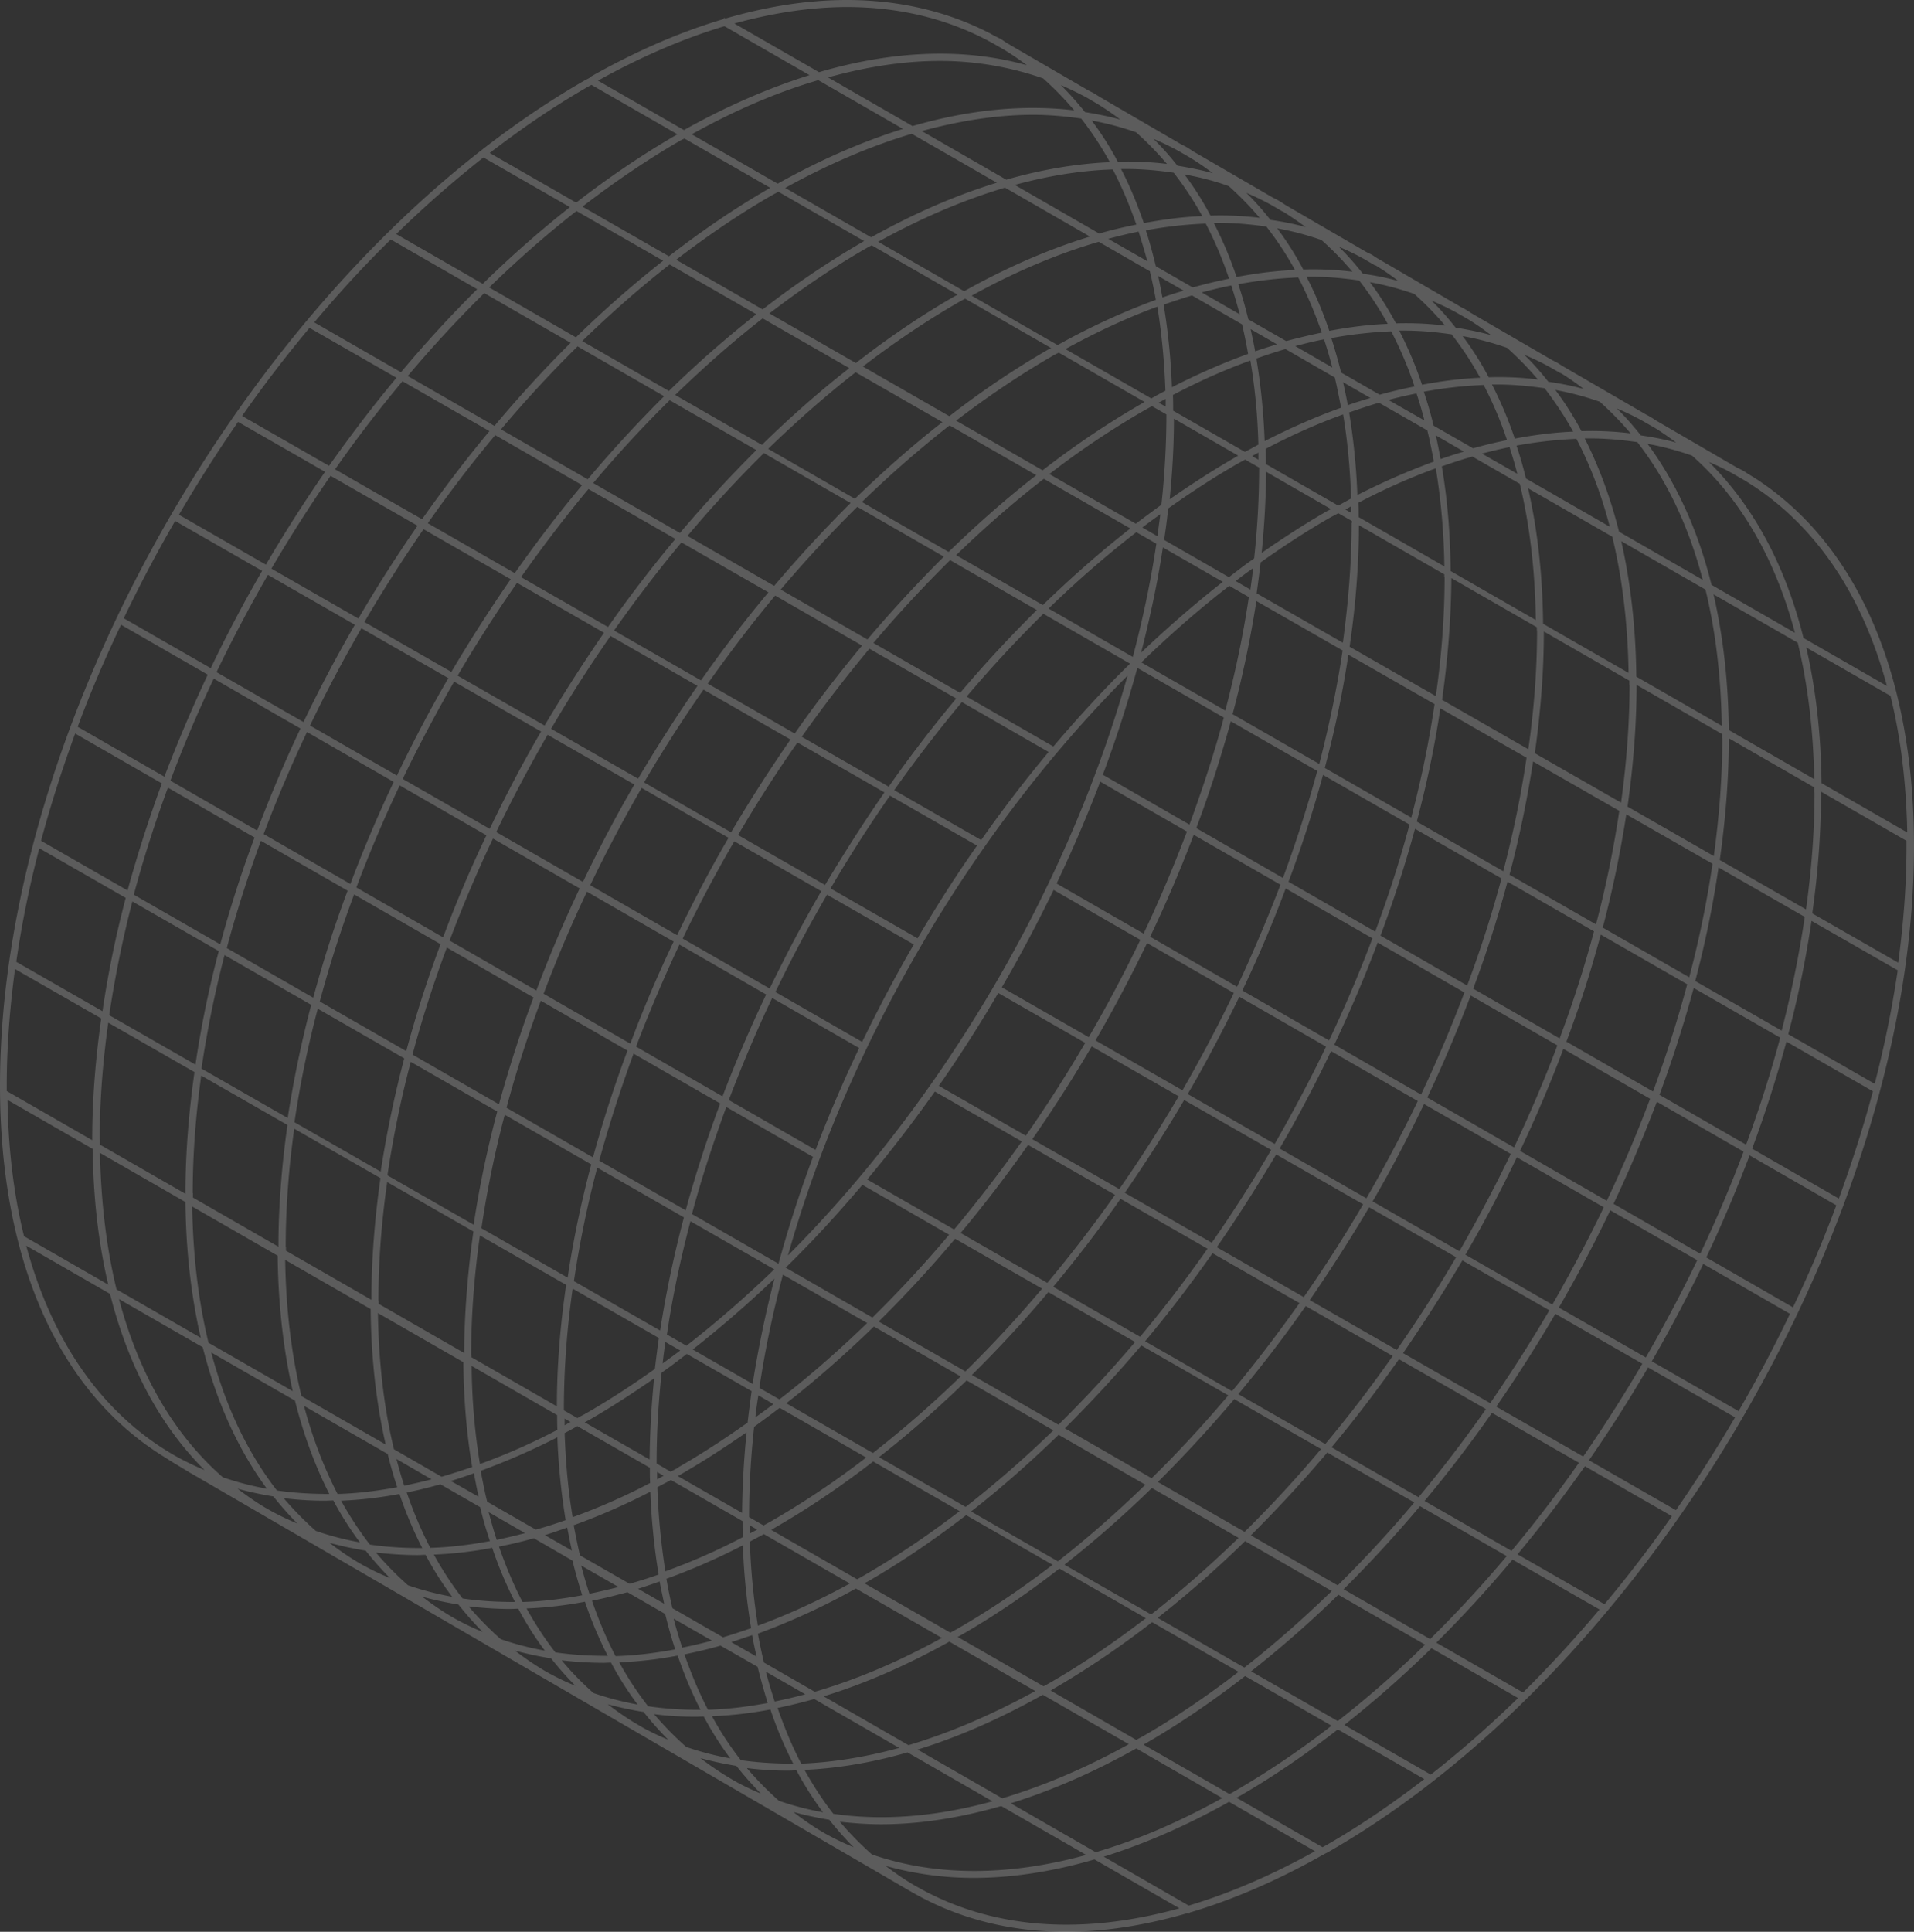 <svg width="220" height="222" viewBox="0 0 220 222" fill="none" xmlns="http://www.w3.org/2000/svg"><rect x="0" y="0" width="220" height="222" fill="#333333" stroke="none"/><path opacity=".2" d="M83.281 3.016l9.766 5.62c-4.667 1.462-9.506 3.555-14.432 6.307l-9.881-5.677c4.955-2.752 9.823-4.845 14.519-6.25h.028zM97.368.81c6.136 0 11.782 1.405 16.795 4.186l1.296.745a31.138 31.138 0 012.564 1.749c-7.173-2.007-15.268-1.72-23.881.803L84.405 2.7C88.899 1.468 93.249.809 97.368.809zm119.55 78.04l-9.622-5.533c-2.074-8.315-5.761-15.167-10.86-20.213 1.037.43 2.045.918 3.025 1.491l1.094.63c7.922 4.818 13.482 12.96 16.334 23.625h.029zm1.296 31.796l-9.91-5.677c.663-4.702 1.008-9.347 1.008-13.877v-.114l9.824 5.648v.66c0 4.357-.346 8.83-.951 13.36h.029zm-43.153 83.86l-9.967-5.734a139.225 139.225 0 008.757-9.547l9.996 5.734a147.118 147.118 0 01-8.786 9.547zM152.39 212.08s-.26.143-.375.201l-9.881-5.677c3.976-2.265 7.865-4.931 11.638-7.856l9.939 5.706c-3.687 2.838-7.461 5.418-11.321 7.626zm-15.758 6.91l-9.765-5.62c4.666-1.462 9.506-3.555 14.403-6.307l9.881 5.677c-4.955 2.752-9.823 4.845-14.519 6.25zm-31.284-2.179l-.087-.058c-1.21-.688-2.362-1.491-3.457-2.322a37.591 37.591 0 0010.112 1.376c4.407 0 9.074-.717 13.885-2.121l9.765 5.619c-11.35 3.154-21.72 2.351-30.19-2.494h-.028zM3.025 143.157l9.621 5.533c2.103 8.314 5.762 15.167 10.86 20.241a31.3 31.3 0 01-3.427-1.663c-8.297-4.759-14.087-13.073-17.054-24.083v-.028zm-1.297-31.796l9.91 5.677c-.662 4.702-1.037 9.347-1.037 13.876v.115l-9.823-5.648v-.659c0-4.358.345-8.831.95-13.361zm43.154-83.86l9.967 5.734a139.106 139.106 0 00-8.758 9.547l-9.967-5.734c2.823-3.355 5.733-6.537 8.786-9.519l-.028-.028zm43.671-5.935s-.057.029-.086.057c-3.947 2.265-7.807 4.903-11.58 7.827l-9.94-5.705c3.66-2.81 7.433-5.39 11.264-7.598.144-.086.288-.143.461-.23l9.881 5.678v-.029zm15.268-6.766c-4.696 1.462-9.506 3.555-14.432 6.307l-9.881-5.676c4.955-2.753 9.823-4.846 14.547-6.222l9.766 5.62v-.03zm19.617-2.122c-5.761-.688-12.012-.086-18.551 1.806l-9.708-5.59C99.644 7.66 103.936 7 108.056 7c4.119 0 8.123.717 11.839 2.007a35.894 35.894 0 013.572 3.67h-.029zm81.352 105.765l-9.939-5.705a117.475 117.475 0 002.679-13.046l9.91 5.677a124.84 124.84 0 01-2.65 13.045v.029zm.749.43a117.949 117.949 0 002.679-13.045l9.909 5.677a124.326 124.326 0 01-2.65 13.045l-9.938-5.706v.029zm-4.148 13.131c1.526-4.1 2.823-8.2 3.946-12.3l9.939 5.706c-1.095 4.1-2.42 8.228-3.918 12.328l-9.967-5.734zm-5.272 12.5c1.844-3.87 3.486-7.798 4.984-11.726l9.967 5.734a138.787 138.787 0 01-4.984 11.726l-9.967-5.734zm-6.251 11.927c2.103-3.67 4.09-7.397 5.905-11.181l9.967 5.734a159.42 159.42 0 01-5.905 11.181l-9.996-5.734h.029zm-7.231 11.382a163.405 163.405 0 006.799-10.665l9.996 5.734a171.594 171.594 0 01-6.799 10.665l-9.996-5.734zm-.461.688l9.996 5.734a149.154 149.154 0 01-7.749 10.121l-9.996-5.734c2.708-3.24 5.272-6.623 7.749-10.121zm-18.436 3.985a149.21 149.21 0 007.749-10.12l9.996 5.734a149.21 149.21 0 01-7.749 10.12l-9.996-5.734zm-47.561 34.749c4.696-1.462 9.507-3.555 14.433-6.308l.835.488 9.045 5.218c-4.954 2.752-9.823 4.845-14.547 6.221l-9.766-5.619zm-19.618 2.121c1.556.172 3.112.287 4.725.287 4.379 0 9.016-.717 13.798-2.093l9.766 5.62c-8.959 2.465-17.342 2.465-24.63-.058a37.372 37.372 0 01-3.659-3.727v-.029zm-1.872 1.262a29.824 29.824 0 01-3.486-2.38c1.354.373 2.737.66 4.12.889a37.135 37.135 0 002.794 3.154 29.108 29.108 0 01-3.428-1.663zM15.21 103.592l9.939 5.705a117.857 117.857 0 00-2.68 13.045l-9.91-5.677c.635-4.3 1.528-8.687 2.651-13.045v-.028zm-.749-.43a117.764 117.764 0 00-2.679 13.045l-9.91-5.677a117.666 117.666 0 012.65-13.045l9.94 5.705v-.028zm4.149-13.131a152.315 152.315 0 00-3.947 12.299l-9.939-5.705c1.095-4.1 2.42-8.229 3.918-12.328l9.968 5.734zm5.271-12.5a172.404 172.404 0 00-4.983 11.725L8.93 83.523c1.47-3.956 3.14-7.855 4.984-11.726l9.967 5.734zm6.251-11.928a159.744 159.744 0 00-5.905 11.182L14.23 71.05a159.786 159.786 0 015.905-11.181l9.996 5.733zm7.23-11.382a171.426 171.426 0 00-6.798 10.666l-9.996-5.734a171.454 171.454 0 016.799-10.666l9.996 5.734zm.462-.688L27.828 47.8a149.377 149.377 0 017.749-10.12l9.996 5.734c-2.708 3.24-5.272 6.623-7.75 10.12zm18.436-3.985c-2.707 3.24-5.271 6.623-7.749 10.12l-9.996-5.733a149.375 149.375 0 017.75-10.12l9.995 5.733zM86.911 36.13a124.245 124.245 0 00-10.025 8.802l-9.967-5.734c3.255-3.154 6.597-6.107 10.054-8.802l9.938 5.706v.029zm27.684-15.137c-4.696 1.433-9.535 3.526-14.461 6.278l-9.881-5.676c4.983-2.753 9.852-4.817 14.547-6.222l9.766 5.62h.029zm12.934-2.351c-3.802.172-7.778.831-11.868 2.006l-9.708-5.59c4.436-1.204 8.699-1.864 12.79-1.864 1.901 0 3.716.172 5.531.43a37.328 37.328 0 013.284 4.989l-.029.029zm10.659 6.192c-2.19.086-4.437.373-6.712.803-.749-2.179-1.613-4.272-2.622-6.221h.519c1.901 0 3.716.172 5.531.43a37.419 37.419 0 013.284 4.988zm10.658 6.193c-2.189.086-4.436.373-6.712.803a44.887 44.887 0 00-2.621-6.221h.518c1.902 0 3.717.171 5.531.43a37.323 37.323 0 013.284 4.988zm10.659 6.193c-2.189.086-4.436.373-6.712.803a44.768 44.768 0 00-2.622-6.222h.519c1.901 0 3.716.172 5.531.43a37.323 37.323 0 013.284 4.989zm10.659 6.193c-2.19.086-4.437.373-6.712.803a44.89 44.89 0 00-2.622-6.222h.519c1.901 0 3.716.172 5.502.43a37.419 37.419 0 013.284 4.989h.029zm10.658 6.193c-2.189.085-4.436.372-6.712.802a44.883 44.883 0 00-2.621-6.221h.518c1.902 0 3.716.172 5.531.43 1.181 1.548 2.305 3.21 3.284 4.989zm5.272 11.496c-.979-3.899-2.305-7.483-3.947-10.722h.519c1.901 0 3.716.172 5.531.43 3.37 4.329 5.905 9.661 7.519 15.826l-9.622-5.534zm1.988 16.658c-.058-5.62-.663-10.809-1.729-15.568l9.679 5.562c1.153 4.76 1.786 10.006 1.873 15.654l-9.823-5.648zm-3.86 28.842a125.957 125.957 0 002.707-13.016l9.91 5.677a117.87 117.87 0 01-2.679 13.044l-9.938-5.705zm5.79 18.836l-9.968-5.734a132.427 132.427 0 003.947-12.299l9.939 5.705c-1.095 4.1-2.42 8.229-3.918 12.3v.028zm.72.402c1.527-4.1 2.823-8.2 3.947-12.3l9.938 5.706c-1.095 4.1-2.42 8.228-3.918 12.299l-9.967-5.734v.029zm-5.272 12.5c1.844-3.87 3.486-7.798 4.984-11.726l9.967 5.734a154.155 154.155 0 01-4.983 11.726l-9.968-5.734zm-6.28 11.927a159.856 159.856 0 005.906-11.181l9.996 5.734c-1.815 3.784-3.803 7.511-5.906 11.181l-9.996-5.734zm-.403.717l9.996 5.734a171.58 171.58 0 01-6.798 10.665l-9.996-5.734c2.39-3.44 4.666-7.024 6.798-10.665zm-17.515 4.53a187.046 187.046 0 006.828-10.666l9.996 5.734a171.617 171.617 0 01-6.799 10.666l-9.996-5.734h-.029zm-8.21 10.808c2.708-3.239 5.272-6.623 7.749-10.12l9.996 5.734a148.885 148.885 0 01-7.749 10.12l-9.996-5.734zm-19.963 19.582a124.313 124.313 0 0010.025-8.802l9.967 5.734c-3.255 3.154-6.597 6.107-10.054 8.802l-9.938-5.705v-.029zm-27.655 15.167c4.696-1.434 9.506-3.555 14.432-6.308l9.881 5.677c-4.955 2.752-9.852 4.817-14.547 6.221l-9.766-5.619v.029zm-12.963 2.322c3.802-.172 7.778-.831 11.84-2.007l9.765 5.619c-6.481 1.778-12.646 2.265-18.292 1.434-1.21-1.548-2.305-3.24-3.313-5.046zm-6.568-.201a36.62 36.62 0 004.724.287c.317 0 .634-.029.922-.029a37.003 37.003 0 003.054 4.817 33.753 33.753 0 01-5.07-1.319 37.468 37.468 0 01-3.659-3.727l.029-.029zm-1.239-.229a37.152 37.152 0 002.794 3.154c-1.18-.488-2.333-1.032-3.428-1.692a32.703 32.703 0 01-3.514-2.38 40.35 40.35 0 004.12.889l.028.029zm-9.42-5.964c1.556.201 3.111.287 4.725.287.317 0 .633-.028.921-.028a37.049 37.049 0 003.054 4.816 33.632 33.632 0 01-5.07-1.319 37.372 37.372 0 01-3.659-3.727l.03-.029zm-1.239-.229a37.117 37.117 0 002.795 3.154c-1.181-.488-2.334-1.032-3.428-1.692-1.239-.716-2.391-1.519-3.515-2.379a39.55 39.55 0 004.148.888v.029zm-9.42-5.963a42.66 42.66 0 004.725.286c.317 0 .634-.028.922-.028a36.98 36.98 0 003.053 4.816 33.633 33.633 0 01-5.07-1.319 34.129 34.129 0 01-3.63-3.727v-.028zm-1.238-.23a37.135 37.135 0 002.794 3.154 28.961 28.961 0 01-3.428-1.663 32.83 32.83 0 01-3.514-2.379c1.354.372 2.736.659 4.12.888h.028zm-9.42-5.963c1.556.172 3.111.287 4.724.287.317 0 .634-.029.922-.029a37.06 37.06 0 003.054 4.817 33.878 33.878 0 01-5.07-1.319 37.478 37.478 0 01-3.659-3.727l.029-.029zm-1.239-.229a37.137 37.137 0 002.794 3.153 28.952 28.952 0 01-3.428-1.663c-1.238-.716-2.39-1.519-3.514-2.379 1.354.372 2.737.659 4.12.889h.028zm-9.42-5.964c1.556.172 3.111.287 4.725.287.316 0 .633-.029.921-.029a37.06 37.06 0 003.054 4.817 33.87 33.87 0 01-5.07-1.319 37.47 37.47 0 01-3.659-3.727l.03-.029zm-1.238-.229a36.965 36.965 0 002.794 3.153 29.118 29.118 0 01-3.428-1.662c-1.239-.717-2.391-1.52-3.515-2.38a40.62 40.62 0 004.12.889h.029zm-8.124-17.231c.98 3.899 2.305 7.483 3.947 10.723-2.075 0-4.062-.115-6.021-.402-3.37-4.329-5.905-9.662-7.547-15.854l9.621 5.533zm-1.988-16.658c.058 5.62.663 10.809 1.729 15.568l-9.68-5.562c-1.152-4.759-1.785-10.006-1.872-15.654l9.823 5.648zm3.86-28.842a126.033 126.033 0 00-2.707 13.017l-9.91-5.677a124.687 124.687 0 012.65-13.045l9.939 5.705h.029zm-5.79-18.836l9.968 5.734a132.52 132.52 0 00-3.947 12.299l-9.939-5.705c1.095-4.1 2.42-8.228 3.918-12.328zm-.72-.402a135.21 135.21 0 00-3.947 12.3l-9.938-5.705c1.095-4.1 2.42-8.229 3.918-12.3l9.967 5.734v-.029zm5.272-12.5c-1.844 3.87-3.486 7.799-4.984 11.726l-9.967-5.734c1.47-3.956 3.14-7.855 4.984-11.726l9.967 5.734zm6.25-11.927a165.729 165.729 0 00-5.904 11.182l-9.997-5.734c1.815-3.785 3.803-7.512 5.906-11.182l9.996 5.734zm.404-.716l-9.996-5.734a171.485 171.485 0 016.799-10.666l9.996 5.734a163.377 163.377 0 00-6.799 10.666zm17.515-4.53a176.906 176.906 0 00-6.827 10.665l-9.996-5.734a171.454 171.454 0 016.798-10.665l9.996 5.734h.029zm8.21-10.81a149.84 149.84 0 00-7.75 10.122l-9.995-5.734a149.35 149.35 0 017.749-10.121l9.967 5.734h.029zm20.02-4.013a154.575 154.575 0 00-8.785 9.519l-9.968-5.734a139.55 139.55 0 018.787-9.519l9.967 5.734zm10.66-9.404c-3.457 2.695-6.799 5.648-10.025 8.802l-9.968-5.734c3.256-3.154 6.597-6.107 10.054-8.802l9.939 5.706v.028zm27.683-15.138c-4.695 1.434-9.535 3.527-14.461 6.28l-9.881-5.678c4.984-2.752 9.852-4.816 14.577-6.221l9.765 5.62zm1.066-.344l-9.708-5.59c3.889-1.061 7.663-1.663 11.264-1.778 1.037 1.978 1.93 4.1 2.708 6.336-1.412.287-2.824.602-4.264 1.032zm5.531 3.183l-4.494-2.58a55.496 55.496 0 013.486-.832c.345 1.118.691 2.236 1.008 3.412zm5.214 3.01l-4.235-2.437c-.345-1.405-.72-2.81-1.152-4.128a48.216 48.216 0 016.885-.774 43.19 43.19 0 012.679 6.336 58.738 58.738 0 00-4.177 1.003zm5.416 3.096l-4.379-2.523a52.791 52.791 0 013.399-.802c.346 1.09.663 2.179.98 3.325zm5.329 3.068l-4.35-2.494a51.18 51.18 0 00-1.152-4.043 48.214 48.214 0 016.885-.774c1.037 1.978 1.93 4.1 2.708 6.336a76.638 76.638 0 00-4.091.975zm5.301 3.04l-4.264-2.466c1.124-.287 2.218-.574 3.313-.774a52.6 52.6 0 01.951 3.24zm5.444 3.124l-4.436-2.551a64.716 64.716 0 00-1.124-3.957 48.23 48.23 0 016.885-.774 43.192 43.192 0 012.679 6.336c-1.325.258-2.65.574-4.004.946zm5.185 2.982l-4.177-2.38a47.332 47.332 0 013.227-.745c.346 1.032.634 2.064.922 3.154l.028-.029zm5.56 3.182l-4.551-2.609a43.456 43.456 0 00-1.124-3.899 48.216 48.216 0 016.885-.774 43.186 43.186 0 012.679 6.336 51.858 51.858 0 00-3.918.946h.029zm5.07 2.925l-4.062-2.322a63.235 63.235 0 013.169-.746c.317 1.003.634 2.007.893 3.068zm1.009.573a49.312 49.312 0 00-1.095-3.813 48.214 48.214 0 016.885-.774c1.584 3.039 2.88 6.422 3.831 10.092l-9.621-5.534v.03zm1.958 16.658c-.057-5.591-.633-10.81-1.728-15.568l9.679 5.562c1.152 4.759 1.786 10.006 1.873 15.654l-9.824-5.648zm-3.86 28.842a125.698 125.698 0 002.708-13.016l9.91 5.676c-.634 4.3-1.527 8.687-2.679 13.045l-9.939-5.705zm-4.177 13.102a132.427 132.427 0 003.947-12.299l9.938 5.705c-1.094 4.1-2.42 8.228-3.946 12.3l-9.968-5.734.029.028zm4.696 18.235l-9.967-5.734a154.177 154.177 0 004.983-11.727l9.967 5.734a154.177 154.177 0 01-4.983 11.727zm.691.401a153.935 153.935 0 004.984-11.726l9.967 5.734a153.764 153.764 0 01-4.984 11.726l-9.967-5.734zm-.345.745l9.967 5.734c-1.815 3.785-3.803 7.512-5.906 11.182l-9.996-5.734c2.132-3.641 4.091-7.397 5.906-11.182h.029zm-16.593 5.046c2.131-3.641 4.09-7.397 5.905-11.181l9.967 5.734c-1.814 3.784-3.802 7.512-5.905 11.181l-9.996-5.734h.029zm-7.231 11.354a185.784 185.784 0 006.827-10.666l9.996 5.734a158.844 158.844 0 01-6.827 10.666l-9.996-5.734zm-8.21 10.808a149.21 149.21 0 007.749-10.12l9.996 5.734a149.154 149.154 0 01-7.749 10.121l-9.996-5.735zm-19.963 19.582a124.494 124.494 0 0010.025-8.801l9.967 5.734c-3.255 3.153-6.597 6.106-10.054 8.801l-9.938-5.705v-.029zm-27.684 15.138c4.696-1.433 9.535-3.555 14.432-6.279l9.881 5.677c-4.983 2.724-9.852 4.817-14.576 6.222l-9.766-5.62h.03zm-5.33 1.348a60.94 60.94 0 004.235-1.032l9.766 5.619c-3.889 1.061-7.663 1.663-11.264 1.806-1.037-1.978-1.93-4.128-2.707-6.365l-.03-.028zm-.806.172a44.846 44.846 0 002.622 6.221c-2.075 0-4.062-.114-6.021-.401a36.401 36.401 0 01-3.313-5.046 45.909 45.909 0 006.712-.774zm-10.659-6.193c.75 2.179 1.614 4.272 2.622 6.221a37.635 37.635 0 01-6.02-.401 36.401 36.401 0 01-3.314-5.046 45.91 45.91 0 006.712-.774zm-10.658-6.193a44.871 44.871 0 002.621 6.222c-2.074 0-4.061-.115-6.02-.402-1.21-1.548-2.305-3.239-3.313-5.046a45.912 45.912 0 006.712-.774zm-10.659-6.193a44.86 44.86 0 002.622 6.222c-2.074 0-4.062-.115-6.021-.402-1.21-1.548-2.305-3.239-3.313-5.045a45.915 45.915 0 006.712-.775zm-10.658-6.192a44.91 44.91 0 002.621 6.221c-2.074 0-4.062-.115-6.02-.401-1.21-1.549-2.305-3.24-3.314-5.046a45.908 45.908 0 006.712-.774zm-1.354-4.588a49.168 49.168 0 001.094 3.814c-2.333.43-4.638.716-6.856.774-1.584-3.068-2.88-6.451-3.86-10.121l9.622 5.533zm-1.96-16.657c.058 5.619.635 10.809 1.73 15.568l-9.68-5.562c-1.152-4.759-1.786-10.006-1.873-15.654l9.824 5.648zm3.86-28.814a126.033 126.033 0 00-2.707 13.017l-9.91-5.677a117.811 117.811 0 012.68-13.045l9.938 5.705zm4.178-13.131a132.413 132.413 0 00-3.947 12.3l-9.938-5.706a132.49 132.49 0 013.947-12.299l9.967 5.734-.029-.029zM45.947 90.26l9.968 5.734a143.2 143.2 0 00-4.984 11.726l-9.967-5.734a153.898 153.898 0 014.983-11.726zm-.691-.401a153.854 153.854 0 00-4.984 11.726l-9.967-5.734a153.905 153.905 0 014.984-11.726l9.967 5.734zm.346-.746l-9.967-5.734c1.814-3.784 3.802-7.511 5.905-11.181l9.996 5.734c-2.132 3.64-4.09 7.397-5.906 11.181h-.028zm16.593-5.046c-2.132 3.641-4.091 7.397-5.906 11.182l-9.996-5.734c1.815-3.785 3.803-7.512 5.906-11.182l9.996 5.734zm7.23-11.353a186.43 186.43 0 00-6.827 10.665l-9.996-5.734a159.447 159.447 0 016.827-10.665l9.996 5.734zm.461-.66L59.89 66.32c2.477-3.497 5.041-6.88 7.75-10.12l9.995 5.734a149.4 149.4 0 00-7.749 10.12zm18.437-3.985c-2.708 3.24-5.3 6.623-7.75 10.12l-9.996-5.733c2.478-3.498 5.042-6.881 7.75-10.12l9.996 5.733zm19.992-19.553c-3.457 2.695-6.799 5.648-10.054 8.802l-9.967-5.734c3.255-3.154 6.597-6.107 10.053-8.802l9.939 5.705.029.03zm24.515-14.048c-3.688 1.347-7.461 3.067-11.264 5.189l-9.881-5.677c4.984-2.752 9.881-4.816 14.605-6.193l5.877 3.384c.259 1.089.49 2.178.691 3.297h-.028zm.777-.287a61.895 61.895 0 00-.489-2.466l2.938 1.692c-.807.23-1.613.487-2.42.774h-.029zm9.881 6.48c-2.88 1.032-5.819 2.322-8.786 3.841a74.985 74.985 0 00-.951-9.49c1.095-.372 2.19-.745 3.256-1.06l5.761 3.325c.259 1.118.49 2.237.691 3.383h.029zm.778-.287c-.144-.86-.346-1.72-.518-2.552l3.024 1.749c-.835.258-1.671.516-2.506.803zm9.881 6.48c-2.881 1.031-5.819 2.322-8.786 3.841a74.985 74.985 0 00-.951-9.49 56.6 56.6 0 013.342-1.09l5.675 3.27c.259 1.117.489 2.293.72 3.468zm.778-.288a85.209 85.209 0 00-.548-2.637l3.14 1.806c-.864.258-1.728.516-2.592.831zm9.881 6.48a79.496 79.496 0 00-8.787 3.842 75.173 75.173 0 00-.95-9.49 94.643 94.643 0 013.428-1.118l5.56 3.182c.288 1.147.518 2.351.749 3.555v.029zm.777-.287c-.173-.917-.345-1.835-.547-2.723l3.226 1.863c-.893.258-1.786.545-2.679.86zm1.153 12.844c-.029-4.243-.375-8.256-1.009-12.012 1.181-.402 2.363-.803 3.515-1.119l5.444 3.126c1.153 4.759 1.758 10.005 1.844 15.654l-9.823-5.648h.029zm-3.889 28.814c1.152-4.358 2.074-8.716 2.707-13.016l9.91 5.677c-.634 4.3-1.527 8.658-2.679 13.045l-9.938-5.706zm-4.177 13.131a142.01 142.01 0 003.975-12.3l9.938 5.706a132.234 132.234 0 01-3.946 12.3l-9.967-5.735v.029zm-5.301 12.5a153.593 153.593 0 004.984-11.726l9.967 5.734a153.593 153.593 0 01-4.984 11.726l-9.967-5.734zm-6.28 11.927c2.132-3.641 4.091-7.397 5.906-11.181l9.967 5.734c-1.815 3.784-3.803 7.512-5.906 11.181l-9.996-5.734h.029zm-7.23 11.354c2.391-3.441 4.666-7.025 6.827-10.666l9.996 5.734a159.642 159.642 0 01-6.827 10.666l-9.996-5.734zm-8.239 10.808a149.21 149.21 0 007.749-10.12l9.996 5.734c-2.478 3.498-5.041 6.881-7.749 10.12l-9.996-5.734zm-19.992 19.554c3.456-2.695 6.798-5.648 10.053-8.802l9.968 5.734c-3.256 3.154-6.597 6.107-10.054 8.802l-9.939-5.706-.028-.028zm-23.824 17.345a60.609 60.609 0 01-.691-3.297 78.476 78.476 0 0011.263-5.189l9.881 5.676c-4.983 2.753-9.88 4.817-14.605 6.193l-5.877-3.383h.03zm.26 1.09l4.493 2.58a56.421 56.421 0 01-3.514.831 59.078 59.078 0 01-1.008-3.411h.028zm-5.244-3.011l4.264 2.437c.346 1.434.749 2.81 1.152 4.157-2.333.43-4.638.717-6.856.774-1.037-1.978-1.93-4.128-2.708-6.364 1.383-.287 2.766-.602 4.148-1.004zm-5.386-3.096l4.407 2.523a54.257 54.257 0 01-3.428.803c-.346-1.09-.691-2.179-.98-3.326zm-5.358-3.068l4.378 2.523c.346 1.405.72 2.752 1.152 4.071-2.333.43-4.637.717-6.856.774-1.037-1.978-1.93-4.128-2.707-6.365 1.325-.258 2.678-.602 4.061-.974l-.028-.029zm-5.272-3.039l4.292 2.466a71.896 71.896 0 01-3.342.774 53.298 53.298 0 01-.95-3.24zm-5.474-3.154l4.466 2.581c.345 1.376.72 2.695 1.123 3.985-2.333.43-4.638.717-6.856.774-1.037-1.978-1.93-4.129-2.708-6.365a49.784 49.784 0 003.975-.946v-.029zm-5.156-2.981l4.177 2.408c-1.095.287-2.19.545-3.255.774-.346-1.032-.634-2.093-.922-3.154v-.028zm-5.56-3.212l4.58 2.638a40.74 40.74 0 001.124 3.899c-2.333.43-4.638.717-6.856.774-1.037-1.978-1.93-4.099-2.708-6.364a47.825 47.825 0 003.889-.947h-.029zm-.98-.573c-1.065.287-2.131.516-3.168.745a53.57 53.57 0 01-.893-3.067l4.062 2.351v-.029zm3.63-13.446c.03 4.243.375 8.257 1.009 12.041a82.04 82.04 0 01-3.515 1.118l-5.473-3.153c-1.152-4.76-1.757-10.006-1.844-15.654l9.823 5.648zm3.89-28.814c-1.153 4.358-2.075 8.716-2.709 13.016l-9.91-5.676a120.503 120.503 0 012.68-13.045l9.938 5.705zm4.176-13.131a141.912 141.912 0 00-3.975 12.3l-9.938-5.706c1.094-4.1 2.42-8.228 3.946-12.299l9.967 5.734v-.029zm5.3-12.5a153.71 153.71 0 00-4.983 11.726l-9.967-5.734a153.767 153.767 0 014.984-11.726l9.967 5.734zm6.28-11.927c-2.13 3.641-4.09 7.397-5.905 11.181l-9.967-5.734c1.815-3.784 3.803-7.511 5.906-11.181l9.996 5.734h-.03zm.433-.688l-9.996-5.734a159.447 159.447 0 016.827-10.665l9.996 5.733a176.94 176.94 0 00-6.827 10.666zm17.515-4.501A176.891 176.891 0 0084.03 95.65l-9.996-5.734a159.447 159.447 0 016.828-10.665l9.996 5.734zm8.239-10.809a149.724 149.724 0 00-7.75 10.12l-9.996-5.734c2.478-3.497 5.042-6.88 7.75-10.12l9.967 5.734h.029zm19.992-19.553c-3.457 2.695-6.799 5.648-10.054 8.802l-9.967-5.734a124.942 124.942 0 0110.082-8.802l9.939 5.705v.029zm13.251-8.83l-9.881-5.677c3.572-1.95 7.115-3.613 10.572-4.874.49 3.067.807 6.279.922 9.662-.547.286-1.095.573-1.613.888zm1.671.946l-.836-.46c.26-.143.519-.286.807-.43v.918l.029-.029zm9.074 5.189l-8.239-4.73c0-.603 0-1.205-.029-1.807 2.996-1.577 5.963-2.896 8.902-3.956.518 3.067.835 6.278.922 9.661-.519.287-1.037.574-1.556.832zm1.584.917l-.749-.43c.231-.143.49-.258.721-.401v.831h.028zm9.132 5.247l-8.296-4.76c0-.573 0-1.146-.029-1.748 2.996-1.577 5.963-2.896 8.901-3.957.519 3.068.807 6.28.922 9.662-.49.258-.979.545-1.469.803h-.029zm1.527.86l-.691-.401c.23-.115.432-.23.662-.373v.745l.029.029zm.835.487c0-.573 0-1.118-.028-1.663 2.996-1.576 5.963-2.895 8.901-3.956a76.63 76.63 0 01.979 11.268l-9.823-5.649h-.029zm-3.889 28.814c1.153-4.358 2.075-8.716 2.708-13.016l9.91 5.677a120.68 120.68 0 01-2.679 13.044l-9.939-5.705zm-4.177 13.102a141.91 141.91 0 003.976-12.3l9.938 5.706c-1.094 4.1-2.42 8.229-3.946 12.3l-9.968-5.734v.028zm-5.3 12.472a143.434 143.434 0 004.984-11.726l9.967 5.734a153.764 153.764 0 01-4.984 11.726l-9.967-5.734zm-6.28 11.898c2.132-3.641 4.091-7.397 5.934-11.181l9.967 5.734c-1.814 3.784-3.802 7.511-5.905 11.181l-9.996-5.734zm-7.231 11.354a177.352 177.352 0 006.828-10.666l9.996 5.734a159.512 159.512 0 01-6.828 10.666l-9.996-5.734zm-8.238 10.808c2.707-3.239 5.3-6.623 7.749-10.12l9.996 5.734a149.788 149.788 0 01-7.749 10.12l-9.968-5.734h-.028zm-19.993 19.553c3.457-2.695 6.799-5.648 10.054-8.801l9.967 5.734a125.013 125.013 0 01-10.082 8.801l-9.939-5.705v-.029zm-14.864 9.72c.547-.287 1.066-.574 1.613-.86l9.88 5.676c-3.571 1.95-7.114 3.584-10.571 4.846a78.012 78.012 0 01-.922-9.662zm-10.37 4.558c.143.86.345 1.72.518 2.581l-2.996-1.721c.835-.258 1.642-.544 2.477-.831v-.029zm-9.853-6.451c2.881-1.032 5.82-2.322 8.786-3.841a75.82 75.82 0 00.951 9.518 50.004 50.004 0 01-3.341 1.061l-5.704-3.268c-.26-1.119-.49-2.294-.72-3.47h.028zm-.778.258c.173.889.346 1.778.548 2.667l-3.111-1.778c.864-.258 1.7-.573 2.563-.86v-.029zm-1.152-12.901c0 .573 0 1.118.03 1.691a70.367 70.367 0 01-8.902 3.928 73.034 73.034 0 01-.951-11.267l9.823 5.648zm3.918-28.814c-1.152 4.358-2.074 8.716-2.708 13.016l-9.91-5.676a120.528 120.528 0 012.68-13.045l9.938 5.705zm4.177-13.102a142.038 142.038 0 00-3.975 12.299l-9.939-5.705c1.095-4.1 2.42-8.228 3.947-12.3l9.967 5.734v-.028zm5.3-12.5a142.959 142.959 0 00-4.983 11.726l-9.967-5.734a153.71 153.71 0 014.983-11.726l9.968 5.734zm.375-.746l-9.967-5.734c1.815-3.784 3.802-7.511 5.905-11.181l9.996 5.734c-2.131 3.64-4.09 7.397-5.905 11.181h-.029zm16.593-5.046c-2.132 3.641-4.09 7.397-5.934 11.182l-9.996-5.734a160.093 160.093 0 015.934-11.182l9.996 5.734zm7.259-11.353c-2.39 3.44-4.666 7.024-6.827 10.636l-9.996-5.734a151.812 151.812 0 016.827-10.636l9.996 5.734zm8.239-10.78c-2.708 3.24-5.3 6.623-7.749 10.12l-9.996-5.734c2.477-3.498 5.07-6.88 7.778-10.12l9.996 5.734h-.029zM129.92 60.73c-3.457 2.695-6.798 5.648-10.054 8.801l-9.967-5.734c3.255-3.153 6.626-6.106 10.083-8.773l9.938 5.706zm12.416-8.372s-.288.143-.403.23c-2.535 1.461-5.013 3.067-7.49 4.787.317-3.125.49-6.221.49-9.26l7.374 4.243h.029zm-.663 29.73a125.892 125.892 0 002.737-13.015l9.91 5.676c-.634 4.3-1.556 8.659-2.679 13.045l-9.939-5.705h-.029zm-4.177 13.103a141.91 141.91 0 003.976-12.3l9.938 5.706a152.134 152.134 0 01-3.946 12.3l-9.968-5.734v.028zm-5.3 12.472a154.171 154.171 0 005.012-11.726l9.968 5.734a172.37 172.37 0 01-4.984 11.726l-9.967-5.734h-.029zm-6.28 11.898c2.132-3.641 4.091-7.397 5.934-11.181l9.967 5.734c-1.814 3.784-3.802 7.511-5.905 11.181l-9.996-5.734zm-7.259 11.353a164.19 164.19 0 006.827-10.665l9.996 5.734a160.157 160.157 0 01-6.827 10.666l-9.996-5.735zm-8.239 10.781a149.48 149.48 0 007.749-10.121l9.996 5.734a159.996 159.996 0 01-7.778 10.121l-9.967-5.734zm-20.021 19.553c3.457-2.695 6.798-5.648 10.053-8.802l9.968 5.734a124.843 124.843 0 01-10.083 8.802l-9.938-5.706v-.028zm-4.206 14.048l.835.487c-.259.144-.547.287-.806.431v-.918h-.03zm-9.074-5.218l8.239 4.731c0 .602 0 1.232.028 1.835a70.345 70.345 0 01-8.901 3.927 77.977 77.977 0 01-.922-9.661c.519-.287 1.037-.545 1.556-.832zm-1.585-.917l.75.43c-.26.143-.49.286-.75.401v-.831zm-9.132-5.247l8.297 4.759c0 .602 0 1.176.029 1.749a70.367 70.367 0 01-8.902 3.928c-.518-3.068-.806-6.279-.921-9.662.49-.258.979-.516 1.469-.803l.028.029zm-.835-.487c-.23.114-.46.258-.662.372v-.774l.69.402h-.028zm13.05-23.539a126.233 126.233 0 00-2.737 13.017l-9.91-5.677a120.503 120.503 0 012.68-13.045l9.938 5.705h.029zm4.177-13.102a141.912 141.912 0 00-3.976 12.3l-9.938-5.706c1.123-4.1 2.448-8.2 3.947-12.299l9.967 5.734v-.029zm.288-.774l-9.968-5.734a172.2 172.2 0 014.984-11.726l9.967 5.734a158.507 158.507 0 00-5.012 11.697l.029.029zm15.67-5.562a158.508 158.508 0 00-5.012 11.697l-9.967-5.734c1.498-3.928 3.14-7.855 4.984-11.726l9.967 5.734.029.029zm6.281-11.898c-2.132 3.641-4.091 7.397-5.934 11.181l-9.968-5.734a160.053 160.053 0 015.934-11.181l9.997 5.734h-.029zm7.259-11.354c-2.42 3.441-4.695 7.024-6.827 10.637l-9.996-5.734a159.441 159.441 0 016.827-10.666l9.996 5.734v.03zm8.239-10.78c-2.708 3.24-5.3 6.623-7.749 10.12l-9.996-5.733a159.318 159.318 0 017.778-10.12l9.967 5.733zm12.387-23.94c-.634 4.301-1.556 8.659-2.708 13.017l-9.679-5.562c3.255-3.154 6.626-6.107 10.083-8.773l2.304 1.319zm.115-.86l-1.728-1.003a95.178 95.178 0 012.074-1.52c-.115.832-.23 1.692-.346 2.523zm8.988 5.161a52.018 52.018 0 012.017-1.49c-.087.83-.202 1.633-.317 2.465l-1.671-.975h-.029zm-10.803 9.318c3.256-3.154 6.626-6.107 10.083-8.773l2.247 1.29c-.634 4.3-1.556 8.658-2.708 13.045l-9.65-5.534.028-.028zm-4.465 12.959c1.527-4.071 2.852-8.2 3.976-12.3l9.938 5.706c-1.094 4.1-2.448 8.2-3.946 12.3l-9.968-5.735v.029zm-5.3 12.471c1.843-3.87 3.514-7.77 5.012-11.697l9.968 5.734c-1.498 3.928-3.14 7.856-4.984 11.726l-9.967-5.734-.029-.029zm-6.28 11.899c2.132-3.642 4.09-7.369 5.934-11.153l9.967 5.734a159.585 159.585 0 01-5.934 11.181l-9.996-5.734.029-.028zm-7.259 11.353a152.744 152.744 0 006.827-10.665l9.996 5.734a159.878 159.878 0 01-6.827 10.665l-9.996-5.734zm-8.24 10.78a159.637 159.637 0 007.779-10.121l9.996 5.734a159.996 159.996 0 01-7.778 10.121l-9.968-5.734h-.028zm-12.386 23.94c.633-4.301 1.555-8.659 2.707-13.017l9.68 5.562c-3.256 3.154-6.626 6.107-10.083 8.774l-2.304-1.319zm-.116.86l1.729 1.003c-.692.516-1.383 1.032-2.074 1.52a37.8 37.8 0 01.345-2.523zm-8.987-5.161c-.663.516-1.354 1.004-2.017 1.491.086-.831.202-1.634.317-2.466l1.7.975zm10.802-9.318a124.47 124.47 0 01-10.082 8.773l-2.247-1.29c.633-4.3 1.555-8.658 2.708-13.016l9.65 5.533h-.029zm.49-.659l-9.938-5.705c1.094-4.1 2.448-8.2 3.946-12.3l9.967 5.734a141.877 141.877 0 00-3.975 12.3v-.029zm-2.967 13.819l-6.885-3.956a129.444 129.444 0 009.391-8.143 130.876 130.876 0 00-2.506 12.099zm47.157-96.131l6.885 3.956a129.366 129.366 0 00-9.391 8.142c1.037-4.042 1.901-8.085 2.506-12.099zm-4.062 14.736c-6.856 24.312-21.144 48.711-39.033 66.63 6.856-24.313 21.144-48.711 39.033-66.63zm-51.68 91.028c-.288.172-.547.287-.835.459l-1.613-.946v-.144c0-3.383.201-6.823.576-10.292.98-.688 1.93-1.405 2.88-2.15l.173.086 7.289 4.185a154.942 154.942 0 00-.461 3.613c-2.622 1.863-5.3 3.612-8.009 5.161v.028zm0 .946s.288-.143.403-.229c2.536-1.462 5.013-3.068 7.49-4.788a101.44 101.44 0 00-.518 9.261l-7.404-4.244h.03zm-10.716-6.164c.173-.086.317-.172.49-.258 2.535-1.462 5.012-3.068 7.49-4.788-.317 3.154-.49 6.25-.519 9.318l-7.461-4.272zm33.071-12.041l-9.968-5.734c3.054-2.982 5.992-6.193 8.815-9.519l9.968 5.734a139.467 139.467 0 01-8.815 9.519zm44.449-97.68v.143a96.17 96.17 0 01-.576 10.293c-.98.688-1.93 1.405-2.881 2.15l-.173-.086-7.288-4.186c.173-1.204.346-2.408.461-3.612 2.621-1.864 5.301-3.612 8.008-5.16.288-.173.548-.287.836-.46l1.613.918zm8.268 4.76a8.101 8.101 0 01-.49.257c-2.535 1.463-5.013 3.068-7.49 4.788.317-3.154.49-6.25.519-9.318l7.432 4.272h.029zm-33.071 12.04l9.967 5.735c-3.053 2.982-5.992 6.193-8.815 9.518l-9.967-5.734a139.207 139.207 0 018.815-9.518zm-55.108 91.344c0-4.501.346-9.117 1.008-13.79l9.91 5.677c-.173 1.175-.317 2.379-.461 3.555-2.621 1.863-5.3 3.612-8.008 5.16-.317.172-.605.316-.893.488l-1.556-.889v-.229.028zm22.988 13.447l-1.7-.975v-.086c0-3.383.202-6.824.577-10.293.98-.716 1.959-1.433 2.938-2.179l9.939 5.706a98.13 98.13 0 01-11.005 7.368l-.778.43.03.029zm23.161-17.719l-9.967-5.734a138.289 138.289 0 008.786-9.518l9.996 5.734a139.196 139.196 0 01-8.815 9.518zm44.392-97.507c0 4.501-.375 9.117-1.008 13.762l-9.91-5.677c.173-1.176.317-2.38.461-3.555 2.621-1.864 5.3-3.613 8.008-5.16.317-.173.605-.316.922-.488l1.556.889v.229h-.029zm-22.988-13.446l1.699.974v.086a95.91 95.91 0 01-.576 10.293c-.979.717-1.959 1.433-2.938 2.179l-9.939-5.706a98.211 98.211 0 0111.005-7.368l.778-.43-.029-.028zM109.208 64.37l9.967 5.734a146.528 146.528 0 00-8.815 9.518l-9.967-5.734a146.274 146.274 0 018.815-9.518zm-55.05 91.315c0-4.473.345-9.06 1.008-13.705l9.91 5.677c-.692 4.731-1.067 9.404-1.067 13.962l-9.823-5.648v-.286h-.029zm.892 16.342l-3.226-1.835c.864-.258 1.757-.574 2.65-.889.173.917.346 1.835.548 2.724h.028zm.23-3.011a79.472 79.472 0 008.787-3.842c.115 3.326.461 6.509.95 9.519a52.63 52.63 0 01-3.427 1.089l-5.59-3.21c-.288-1.146-.518-2.351-.749-3.555h.029zm31.17 18.865c.144.832.317 1.663.519 2.495l-2.91-1.663c.807-.258 1.613-.545 2.391-.803v-.029zm-3.37.258l-5.79-3.325c-.26-1.09-.49-2.237-.692-3.383 2.88-1.033 5.82-2.323 8.786-3.842a75.56 75.56 0 00.95 9.518 84.04 84.04 0 01-3.254 1.061v-.029zm15.44-6.651l-9.88-5.677s.23-.115.345-.201c3.89-2.236 7.663-4.787 11.379-7.655l9.938 5.706c-3.6 2.752-7.288 5.247-11.062 7.425a7.78 7.78 0 01-.69.373l-.03.029zm23.161-17.747l-9.967-5.734a138.286 138.286 0 008.786-9.519l9.967 5.734a146.102 146.102 0 01-8.815 9.519h.029zm44.363-97.45c0 4.472-.345 9.06-1.008 13.704l-9.91-5.677c.692-4.73 1.066-9.404 1.066-13.962l9.823 5.648v.315l.029-.028zm-44.363-25.775l9.881 5.677s-.23.114-.346.2c-3.889 2.237-7.662 4.788-11.378 7.655l-9.939-5.705c3.601-2.752 7.288-5.247 11.062-7.426.231-.143.461-.258.72-.372v-.029zm-23.16 17.718l9.967 5.734a154.584 154.584 0 00-8.787 9.519l-9.967-5.734a146.388 146.388 0 018.815-9.519h-.029zm-55.022 91.258c0-4.444.345-9.031 1.008-13.647l9.91 5.676c-.663 4.731-1.037 9.404-1.066 13.963l-9.823-5.648v-.373l-.03.029zm65.738 38.131l-9.881-5.676s.202-.115.288-.144c3.889-2.236 7.691-4.816 11.407-7.683l9.939 5.705c-3.63 2.781-7.317 5.275-11.12 7.454-.23.115-.432.23-.633.344zm23.132-17.747l-9.968-5.734a154.25 154.25 0 008.787-9.518l9.996 5.734c-2.823 3.326-5.762 6.537-8.815 9.518zm44.305-97.421c0 4.444-.346 9.03-1.008 13.647l-9.91-5.677c.663-4.73 1.037-9.404 1.066-13.991l9.823 5.648v.373h.029zm-65.738-38.132L120.817 40s-.202.115-.288.143a99.342 99.342 0 00-11.408 7.684l-9.938-5.705c3.63-2.781 7.317-5.276 11.119-7.455.202-.114.433-.23.634-.344zM87.804 52.071l9.967 5.734a154.547 154.547 0 00-8.786 9.519l-9.967-5.734a139.599 139.599 0 018.786-9.519zm-54.964 91.2c0-4.444.346-8.973.98-13.561l9.91 5.677c-.663 4.731-1.038 9.404-1.038 13.991l-9.823-5.648v-.459h-.029zm87.113 50.517l-9.881-5.676s.144-.086.23-.115c3.918-2.236 7.75-4.845 11.466-7.741l9.938 5.705c-3.63 2.781-7.374 5.333-11.177 7.512-.202.115-.374.201-.576.315zm23.103-17.746l-9.967-5.735a154.236 154.236 0 008.786-9.518l9.967 5.734a139.644 139.644 0 01-8.786 9.519zm44.248-97.365c0 4.444-.346 8.974-.98 13.561l-9.909-5.677c.662-4.73 1.037-9.403 1.037-13.99l9.823 5.647v.46h.029zM100.191 28.19l9.881 5.676s-.144.087-.23.115c-3.918 2.237-7.75 4.846-11.466 7.741l-9.938-5.705c3.63-2.781 7.374-5.333 11.177-7.512.202-.114.375-.2.576-.315zM66.371 39.8l9.968 5.734a147.21 147.21 0 00-8.786 9.547l-9.967-5.734a139.552 139.552 0 018.786-9.518V39.8zm-44.218 97.307c0-4.415.345-8.916.98-13.503l9.909 5.676c-.663 4.731-1.037 9.404-1.037 13.991l-9.824-5.648v-.516h-.028zm12.07 37.988a29.111 29.111 0 01-3.428-1.662c-1.21-.689-2.391-1.52-3.486-2.351a40.61 40.61 0 004.12.888 37.117 37.117 0 002.794 3.154v-.029zm-1.556-2.924a36.62 36.62 0 004.725.287c.316 0 .633-.029.921-.029a37.06 37.06 0 003.054 4.817 33.871 33.871 0 01-5.07-1.319 37.48 37.48 0 01-3.658-3.727l.028-.029zm97.945 27.782l-9.853-5.677c.058 0 .116-.058.144-.086 3.918-2.265 7.778-4.874 11.523-7.77l9.939 5.706c-3.659 2.809-7.404 5.361-11.235 7.54a4.526 4.526 0 00-.518.287zm23.132-17.776l-9.968-5.734a154.582 154.582 0 008.787-9.519l9.996 5.734a139.42 139.42 0 01-8.787 9.519h-.028zm44.218-97.307c0 4.415-.345 8.916-.979 13.504l-9.91-5.677c.663-4.73 1.038-9.404 1.038-13.991l9.823 5.648v.516h.028zm-10.514-35.064a37.106 37.106 0 00-5.675-.258 35.679 35.679 0 00-2.996-4.73c1.757.315 3.457.774 5.099 1.347a36.09 36.09 0 013.572 3.67v-.029zm-10.659-6.193a37.113 37.113 0 00-5.675-.258 35.673 35.673 0 00-2.996-4.73c1.758.315 3.457.774 5.099 1.347a35.879 35.879 0 013.572 3.67v-.029zm-10.658-6.192a37.119 37.119 0 00-5.675-.258 35.782 35.782 0 00-2.996-4.731c1.757.315 3.457.774 5.099 1.347a36.1 36.1 0 013.572 3.67v-.028zm-10.659-6.193a37.119 37.119 0 00-5.675-.258 35.68 35.68 0 00-2.996-4.73 33.19 33.19 0 015.099 1.347 36.005 36.005 0 013.572 3.67v-.03zm-10.659-6.193a37.1 37.1 0 00-5.675-.258 35.68 35.68 0 00-2.996-4.73c1.758.315 3.457.745 5.099 1.347a35.9 35.9 0 013.572 3.67v-.029zm-10.658-6.193a37.093 37.093 0 00-5.675-.258 35.674 35.674 0 00-2.996-4.73c1.757.315 3.457.774 5.099 1.347a36.11 36.11 0 013.572 3.67v-.029zm-44.709 3.183l9.881 5.676s-.115.058-.144.086c-3.918 2.265-7.778 4.874-11.523 7.77l-9.938-5.705c3.658-2.81 7.403-5.362 11.234-7.54.173-.087.346-.173.519-.287h-.029zM55.511 32.633l-9.967-5.734a124.262 124.262 0 0110.025-8.802l9.938 5.705a124.027 124.027 0 00-10.025 8.83h.03zm10.774-8.372l9.939 5.705a124.246 124.246 0 00-10.025 8.802l-9.968-5.734c3.256-3.154 6.597-6.107 10.054-8.802v.029zm-10.658 9.404l9.967 5.734a139.13 139.13 0 00-8.757 9.547l-9.968-5.734a139.549 139.549 0 018.786-9.519l-.028-.028zm-44.162 97.278c0-4.386.346-8.888.98-13.418l9.91 5.677c-.663 4.731-1.038 9.375-1.038 13.934v.057l-9.823-5.648v-.602h-.029zm.03 1.548l9.822 5.648c.058 5.62.663 10.838 1.758 15.597l-9.68-5.562c-1.152-4.759-1.786-10.006-1.9-15.683zm-10.66-6.106l9.824 5.648c.057 5.619.662 10.837 1.786 15.596l-9.68-5.562c-1.18-4.759-1.814-10.006-1.9-15.682h-.03zm12.848 22.907l9.622 5.533c1.584 6.308 4.062 11.755 7.375 16.257a33.873 33.873 0 01-5.07-1.319c-5.618-4.903-9.65-11.87-11.927-20.471zm127.645 56.882l-9.881-5.677s.057-.028.086-.057c3.947-2.265 7.807-4.903 11.581-7.827l9.938 5.705c-3.658 2.839-7.432 5.39-11.263 7.598a3.114 3.114 0 01-.432.229l-.029.029zm23.189-16.772l9.968 5.734a124.313 124.313 0 01-10.025 8.802l-9.939-5.706a124.064 124.064 0 0010.025-8.83h-.029zm-10.773 8.372l-9.939-5.706a124.142 124.142 0 0010.025-8.802l9.967 5.735a120.035 120.035 0 01-10.053 8.801v-.028zm10.658-9.404l-9.967-5.734a147.137 147.137 0 008.786-9.548l9.967 5.735a139.626 139.626 0 01-8.786 9.518v.029zm44.162-97.279c0 4.387-.346 8.888-.98 13.418l-9.91-5.677c.663-4.73 1.038-9.375 1.038-13.933v-.058l9.823 5.648v.602h.029zm-.029-1.548l-9.823-5.648c-.058-5.62-.663-10.837-1.758-15.596l9.679 5.562c1.153 4.759 1.787 10.005 1.902 15.682zm10.658 6.107l-9.823-5.648c-.057-5.62-.662-10.837-1.757-15.597l9.679 5.562c1.181 4.76 1.815 10.006 1.93 15.683h-.029zm-12.848-22.908l-9.621-5.533c-1.556-6.279-4.033-11.697-7.346-16.199 1.757.316 3.457.775 5.099 1.348 5.56 4.903 9.564 11.812 11.84 20.384h.028zm-16.362-23.71a33.903 33.903 0 012.679 1.835c-1.325-.373-2.679-.63-4.062-.831-.864-1.09-1.786-2.15-2.765-3.097 1.037.43 2.045.918 3.025 1.462l1.094.631h.029zm-10.601-6.164a28.826 28.826 0 012.65 1.835c-1.325-.373-2.679-.63-4.062-.832-.864-1.089-1.786-2.15-2.765-3.096 1.037.43 2.045.918 3.025 1.462l1.152.66v-.029zm-10.659-6.193a28.978 28.978 0 012.651 1.835c-1.326-.373-2.679-.63-4.062-.86-.864-1.09-1.786-2.15-2.766-3.096 1.037.43 2.046.917 3.025 1.462l1.152.66zm-10.63-6.193c.922.574 1.787 1.147 2.622 1.807-1.325-.373-2.679-.631-4.062-.832-.864-1.09-1.786-2.15-2.765-3.096 1.037.43 2.045.917 2.996 1.462l1.181.688.028-.029zm-10.658-6.192a42.818 42.818 0 012.65 1.806c-1.325-.373-2.679-.63-4.062-.832-.864-1.089-1.786-2.15-2.765-3.096a28.97 28.97 0 012.996 1.462l1.181.688v-.028zm-10.63-6.165a31.955 31.955 0 012.593 1.778c-1.325-.373-2.679-.63-4.062-.86-.864-1.09-1.786-2.15-2.766-3.096 1.009.43 2.017.917 2.996 1.462l1.239.716zm-11.897-6.909l1.267.745a31.955 31.955 0 012.593 1.778c-1.325-.373-2.679-.63-4.062-.86a35.457 35.457 0 00-2.765-3.097c1.008.43 2.016.918 2.967 1.434zM67.61 9.954s.26-.143.375-.2l9.88 5.677c-3.975 2.293-7.864 4.93-11.637 7.855l-9.939-5.705c3.687-2.839 7.461-5.419 11.321-7.627zm.346-1.175l-.058.086c-.23.143-.46.258-.691.373C30.161 30.54 0 82.347 0 124.75c0 19.812 6.51 34.749 18.35 42.346l1.268.803c.029 0 .057.029.086.057l2.045 1.233s.23.144.202.115l82.907 48.166.058.029h.028l.173.114c5.185 2.925 11.062 4.387 17.428 4.387 4.437 0 9.132-.745 13.972-2.15l.115.057h.115v-.115c4.926-1.462 10.054-3.669 15.239-6.594h.058l.058-.057c.23-.143.46-.229.691-.373C189.839 191.466 220 139.659 220 97.256c0-19.812-6.539-34.778-18.379-42.375l-.663-.402c-.23-.143-.46-.315-.691-.43a5.374 5.374 0 00-.576-.286l-9.362-5.448c-.231-.143-.461-.315-.721-.458-.201-.115-.403-.201-.576-.316l-9.333-5.418c-.259-.144-.49-.316-.749-.46-.202-.114-.404-.2-.605-.314l-9.276-5.39a11.514 11.514 0 00-.778-.488c-.201-.115-.432-.2-.634-.344l-9.247-5.39c-.259-.143-.518-.344-.777-.487-.202-.115-.433-.201-.634-.316l-9.218-5.361c-.26-.172-.519-.344-.807-.516a13.05 13.05 0 00-.663-.344l-9.189-5.333a19.572 19.572 0 00-.807-.516c-.23-.115-.432-.23-.662-.344l-9.161-5.333c-.288-.172-.547-.344-.835-.516-.231-.114-.461-.23-.663-.344l-9.132-5.304c-.288-.172-.547-.372-.835-.545l-.692-.344-.518-.286c-8.642-4.473-19.07-5.046-30.42-1.72l-.087-.058h-.115v.115c-4.955 1.462-10.054 3.67-15.239 6.594z" fill="#fff"/></svg>